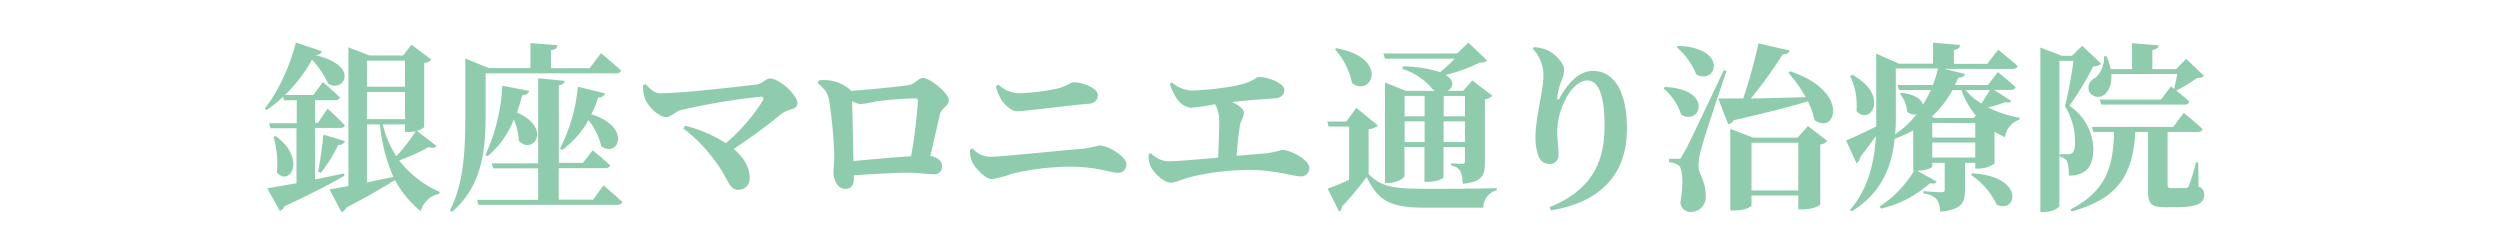 <svg xmlns="http://www.w3.org/2000/svg" id="&#x30EC;&#x30A4;&#x30E4;&#x30FC;_1" data-name="&#x30EC;&#x30A4;&#x30E4;&#x30FC; 1" viewBox="0 0 500 50"><defs><style>.cls-1{fill:#8fccae;}</style></defs><path class="cls-1" d="M68.89,35.14c-2.56,1.51-6.34,3.49-12,6.11a1.64,1.64,0,0,1-.9.94l-2.56-4.54c1.3-.18,3.35-.57,5.87-1v-11H54.1l-.29-1h5.54V20.05H56.8l-.18-.68A25.72,25.72,0,0,1,53.3,22l-.36-.29c2.85-3.42,5.37-9.47,6.23-13.21l5.22,1.76c-.14.4-.47.69-1.37.76,9.33,2.16,5.51,7.81,2.59,5.65a19.22,19.22,0,0,0-3.2-4.75A30.36,30.36,0,0,1,57,19h5.65l1.94-2.59s2.09,1.8,3.38,3.06c-.1.39-.46.57-1,.57H63v4.54h.58l1.94-2.85s2.2,2,3.46,3.32c-.11.39-.47.54-1,.54H63V35.89c1.84-.36,3.78-.79,5.76-1.19ZM55.18,27.22c6.29,4.75,2.62,10.18.21,7.27a20.09,20.09,0,0,0-.68-7.13Zm8.45,7.12c.37-1.91.8-4.86,1.05-7.41L69,28.22c-.14.44-.57.76-1.36.8a32.09,32.09,0,0,1-3.46,5.54ZM87.32,29.2c-.29.39-.72.5-1.58.21a38.79,38.79,0,0,1-5.91,2.67,20.44,20.44,0,0,0,8.1,6.29l-.07.4a4.75,4.75,0,0,0-3.71,3.46A20.24,20.24,0,0,1,79,36c-2.2,1.37-5.33,3.24-9.79,5.54a1.41,1.41,0,0,1-.9.9L65.9,37.87c.87-.14,2.2-.36,3.78-.68V9.47l4.18,1.62h6.77l1.65-2.16,4,3a2.15,2.15,0,0,1-1.44.65V25.34c0,.18-.54.58-1.47.83ZM73.39,12.13v5.22H81V12.13Zm0,11.7H81V18.4H73.39Zm0,12.64c1.66-.33,3.45-.72,5.29-1.08A33.2,33.2,0,0,1,76,24.88H73.39Zm3.17-11.59a20.07,20.07,0,0,0,2.7,6.37,35.74,35.74,0,0,0,3.88-5,8.11,8.11,0,0,1-1.51.15H81V24.88Z"></path><path class="cls-1" d="M97.12,22.82c0,6.09-.33,14.19-6.74,19.55L90,42.05c2.91-5.66,3.06-12.82,3.06-19.19V11.7l4.71,1.91h8.32v-5l5.4.43c0,.51-.33.87-1.3,1v3.6h7.74l2.27-3s2.48,2.05,4,3.45c-.11.4-.47.58-1,.58H97.12Zm23.57,14.26S123,39,124.47,40.39c-.11.4-.5.58-1,.58H95.71l-.29-1h12.21v-6.3h-9l-.29-1h9.29V15.66l5.32.51c-.07.46-.32.75-1.18.89V32.58h4.82l1.94-2.52s2.2,1.73,3.49,3c-.07.39-.46.57-1,.57h-9.28v6.3h6.87Zm-14.86-18.9c-.15.5-.54.83-1.37.86-.33,1.23-.69,2.38-1.08,3.46,7.13,3.13,3.24,8.57.39,5.69a12.14,12.14,0,0,0-1-4.29,18.42,18.42,0,0,1-5.25,7.35L97.08,31a37.05,37.05,0,0,0,3.38-13.86Zm15.19.5a1.27,1.27,0,0,1-1.37.8,22.53,22.53,0,0,1-1.4,3.38c8.31,2.59,5.32,8.86,2,6.37A13.83,13.83,0,0,0,117.71,24a18.42,18.42,0,0,1-5.3,6L112,29.7a33.56,33.56,0,0,0,3.57-12.35Z"></path><path class="cls-1" d="M129.12,16.85c1.08,1.08,1.76,1.8,3,1.8,4.5,0,15.66-1.33,19.26-1.76,1.07-.15,1.76-1.19,2.66-1.19,1.73,0,5.43,3.2,5.43,4.93,0,1.4-1.65,1-3.2,2.16a117.15,117.15,0,0,1-9.54,7c1.95,1.62,3.2,3.57,3.2,5.8a2.2,2.2,0,0,1-2.3,2.37c-2,0-1.94-2.55-5.22-6.55a29,29,0,0,0-5.76-5.72l.4-.54a27.55,27.55,0,0,1,8.13,3.49,38.32,38.32,0,0,0,7.38-8.5c.25-.5.08-.86-.5-.79a126.63,126.63,0,0,0-16,2.7c-.94.29-1.87,1.37-2.88,1.37-1.41,0-3.53-2.09-4.14-3.6a7.8,7.8,0,0,1-.43-2.74Z"></path><path class="cls-1" d="M163.79,16.09a7.92,7.92,0,0,1,6.05,1.69,1.37,1.37,0,0,1,.35.4c3.53-.25,10-.9,11.49-1.15s1.94-1.44,2.95-1.44c1.29,0,5.15,3,5.15,4.53,0,1.05-1.52,1.48-1.8,2.74-.44,2-1.19,5.22-1.91,8.32,1.22.21,2.34.93,2.34,2a1.5,1.5,0,0,1-1.66,1.66c-1.19,0-3.13-.29-5.11-.29-2.77,0-7,.25-10.87.51v.72c0,1.11-.43,2-1.76,2s-2.31-1.59-2.31-3.2c0-.94.18-2.31.15-3.6a86.68,86.68,0,0,0-1.08-11.2c-.29-1.29-.83-1.94-2.27-3.2Zm18.43,15.16a105.32,105.32,0,0,0,1.37-11c0-.4-.11-.58-.51-.58a73.08,73.08,0,0,0-7.85.61,31,31,0,0,1-3.06.54,4.16,4.16,0,0,1-1.76-.61c.11,2.81.22,9.25.29,12C174,31.89,178.8,31.46,182.22,31.25Z"></path><path class="cls-1" d="M194,29.92l.54-.22A4.72,4.72,0,0,0,198,31.35c2.34,0,13.71-1.22,18.72-1.61a28.84,28.84,0,0,0,3.13-.65c1.87,0,5.43,2.26,5.43,3.74a1.64,1.64,0,0,1-1.69,1.73c-1.4,0-4.36-1.22-9.57-1.22a51.17,51.17,0,0,0-11.59,1.4,21.93,21.93,0,0,1-4,1.08c-1.44,0-3.52-2.34-4-3.46A5.49,5.49,0,0,1,194,29.92Zm23.83-9.18c-4.61.39-12.81,1.51-14.47,1.51-1,0-2.41-1.23-3.09-2.31a9.12,9.12,0,0,1-1.09-2.73l.51-.29a6.13,6.13,0,0,0,4,1.73,44.7,44.7,0,0,0,7.13-.79c2.52-.51,3.35-1.41,3.82-1.41,2,0,4.93,1.23,4.93,2.56A1.71,1.71,0,0,1,217.82,20.74Z"></path><path class="cls-1" d="M234.38,16.49a6.53,6.53,0,0,0,4,1.62,58.76,58.76,0,0,0,7.78-.79c4.71-.8,4.82-1.91,5.65-1.91,2,0,5.07,1.33,5.07,2.52,0,.86-.5,1.62-1.8,1.73s-4.57.28-8.67.75c1.33.61,2.38,1.37,2.38,2.16s-.62,1.51-.8,2.52c-.25,1.51-.5,3.78-.68,6.09,2.34-.22,4.5-.4,6-.51a25.87,25.87,0,0,0,3.09-.68c1.91,0,5.47,2.09,5.47,3.56a1.65,1.65,0,0,1-1.69,1.73c-1.4,0-5-1.23-9.93-1.3a52.06,52.06,0,0,0-12.13,1.41c-1.73.46-3.06,1.15-4,1.15-1.43,0-3.52-2.16-4-3.28a5.38,5.38,0,0,1-.4-2.41l.47-.21a5.08,5.08,0,0,0,3.53,1.62c1.62,0,5.69-.37,9.9-.72.11-2.31.21-5.22.21-7.13a6.92,6.92,0,0,0-.79-3.57,47.19,47.19,0,0,1-4.93.72,4,4,0,0,1-2.84-2,9.94,9.94,0,0,1-1.3-2.84Z"></path><path class="cls-1" d="M273.73,34.81c2.52,2.59,5,2.95,11.63,2.95,4.06,0,9.57,0,14-.14v.43a3.59,3.59,0,0,0-2.7,3.49H285.39c-6.87,0-9.64-1-12.05-6.15a70.49,70.49,0,0,1-5,6,.79.79,0,0,1-.54.9l-2.27-4.57c1.12-.39,2.67-1,4.29-1.76V25.31H265.7l-.21-1h3.78l2-2.74,4.32,3.53a2.92,2.92,0,0,1-1.87.72ZM267.29,9.65c10.65,1.94,7.09,9.86,3.13,7A14.55,14.55,0,0,0,267,9.87ZM277,11.74l-.32-1.05h14.76l2.23-2.16,3.74,3.57c-.32.32-.72.39-1.51.43A34,34,0,0,1,289.14,15c1.91,1.16,1.51,2.52.39,3.17h3.1l1.83-2.09,4,3.06a2.51,2.51,0,0,1-1.48.72V32.51c0,2.52-.5,3.88-4.46,4.24a6.18,6.18,0,0,0-.43-2.48,2.28,2.28,0,0,0-1.84-1.12v-.5s1.62.11,2.16.11.58-.22.58-.58V29.41h-4.28v6.05c0,.18-1.19.9-3.14.9h-.68V29.41h-4v5.83c0,.44-1.69,1.37-3.34,1.37H277V16.49l4.18,1.69H287a3,3,0,0,1-.54-.4,12.6,12.6,0,0,0-6-4l.14-.5A24,24,0,0,1,288,14.44a30.81,30.81,0,0,0,2.95-2.7Zm3.92,7.45v4.07h4V19.19Zm4,9.21V24.26h-4V28.4Zm3.82-9.21v4.07H293V19.19ZM293,28.4V24.26h-4.28V28.4Z"></path><path class="cls-1" d="M306.56,9.76l.22-.33a8.19,8.19,0,0,1,2.63.58c1.8.83,3.42,2.7,3.42,3.92a6.42,6.42,0,0,1-.65,2.49,13.89,13.89,0,0,0-.72,2.95c0,.68.21.72.54.11,1.87-3.35,4.1-5.3,6.55-5.3,4.1,0,6.84,3.79,6.84,11.56,0,8.17-4.25,14.51-15.19,16.34l-.29-.65c9.47-3.78,11-10.36,11-16.34,0-6.33-1.33-9-3.45-9-1.37,0-3.13,1.29-4.36,3.78a14.35,14.35,0,0,0-1.65,6.62c0,1.69.25,2.92.25,4.54a1.69,1.69,0,0,1-1.8,1.76,2.25,2.25,0,0,1-2.2-1.55,11,11,0,0,1-.61-3.92c0-3.49,1.59-9.51,1.59-11.88A7.67,7.67,0,0,0,306.56,9.76Z"></path><path class="cls-1" d="M333,17.39c9.83.47,7.06,7.85,3.24,5.54a11.67,11.67,0,0,0-3.53-5.25Zm12.31-3.21c-1.58,4.68-4.5,13.36-5,15.41a15,15,0,0,0-.61,3.53c0,1.91,1.55,3.09,1.44,6.26a2.91,2.91,0,0,1-3.06,3,2,2,0,0,1-2-1.87c.64-3.71.46-6.91-.36-7.45a4,4,0,0,0-1.91-.62v-.68h1.69c.54,0,.68,0,1-.75.87-1.41.87-1.41,8.28-17Zm-9.68-5c10.15.39,7.63,7.88,3.64,5.72a14.63,14.63,0,0,0-3.93-5.47Zm22.35,5.07c12.24,4,9.11,12.89,4.93,9.76a16.08,16.08,0,0,0-1.33-3.75c-3.45,1.05-8.17,2.27-14.83,3.78a1.46,1.46,0,0,1-1.11.8l-2-5.15c1.18,0,2.91,0,5,0a103.24,103.24,0,0,0,3.06-11l6.23,1.41c-.15.46-.54.79-1.41.79a82.36,82.36,0,0,1-6.37,8.82c3.17-.08,7-.15,11-.29a30,30,0,0,0-3.46-4.86ZM361.6,25.2l3.86,3a2,2,0,0,1-1.41.68v12c0,.18-1.33,1-3.6,1h-.79V39.09H350.3v2c0,.29-1.29,1-3.49,1h-.76V25.78l4.65,1.76h8.82Zm-1.94,12.89V28.55H350.3v9.54Z"></path><path class="cls-1" d="M402.28,20.2c-.21.32-.61.36-1.22.21a18.62,18.62,0,0,1-3.49,1.05,22,22,0,0,0,6.33,2.08l0,.4A4.22,4.22,0,0,0,401,27.43a15.19,15.19,0,0,1-2.09-1.08v6.37a6,6,0,0,1-3.2,1h-.65V32.58H393v5.36c0,2.59-.61,4-5,4.39a4.13,4.13,0,0,0-.64-2.44,4,4,0,0,0-2.67-1.19v-.47s2.92.22,3.57.22.68-.22.68-.58V32.58h-2.48v.72c0,.21-1.12.83-3,.86l3.86,2.13c-.18.32-.54.54-1.34.36a22.38,22.38,0,0,1-9.75,5.07l-.33-.43a21.63,21.63,0,0,0,6.92-7.13h-.18v-8.1a22.14,22.14,0,0,1-3.71,1.7c-.54,5.25-2.41,10.72-8.57,14.5L370,42c3.67-4.28,4.86-9.46,5.18-14.79-.86,1.19-1.91,2.66-3.17,4.25a1.45,1.45,0,0,1-.72,1.18l-2.05-4.53c1-.43,3.46-1.55,6-2.81,0-.79,0-1.62,0-2.41V10.73l4.53,2h6.84V8.53L392,9c0,.5-.28.82-1.22,1v2.77h6.69l2.16-2.84s2.42,1.94,3.89,3.27c-.11.4-.5.58-1,.58H388.89L393,14.8c-.11.43-.44.72-1.33.72A14.94,14.94,0,0,1,391,17h6.58l2-2.59s2.2,1.8,3.53,3c-.07.4-.47.58-1,.58h-3.28Zm-31.85-5.26c7.59,4.1,3.67,10.33.86,7.27a13.4,13.4,0,0,0-1.26-7Zm8.74,7.85c0,1.33,0,2.7-.14,4.07a19,19,0,0,0,4.28-4,2.24,2.24,0,0,1-1.9-.54A6.42,6.42,0,0,0,380,18.76l.32-.22c2.88.4,4.07,1.44,4.25,2.41A18.93,18.93,0,0,0,386.16,18h-6.37l-.29-1h7.09a23.61,23.61,0,0,0,1-3.31h-8.43ZM390.51,18a21.58,21.58,0,0,1-4.17,5.36l.57.22h7.85l.43-.44A16.7,16.7,0,0,1,392.28,18Zm-4.06,6.58v2.92h8.6V24.62Zm8.6,6.92v-3h-8.6v3ZM393.1,18a12.6,12.6,0,0,0,3.17,2.7c.61-.87,1.26-1.95,1.69-2.7Zm1.37,16.66c10.87.69,8.71,8.32,4.86,6.23A15,15,0,0,0,394.22,35Z"></path><path class="cls-1" d="M420.25,12.75a2.21,2.21,0,0,1-1.58.5,66.3,66.3,0,0,1-4.79,7.92,10.68,10.68,0,0,1,4.79,8.49c0,3.46-1.19,5.4-4.9,5.48a8.87,8.87,0,0,0-.39-3,2.55,2.55,0,0,0-1.44-.83v-.47h1.69a1.17,1.17,0,0,0,.72-.17c.43-.29.65-.9.65-2a13.53,13.53,0,0,0-2-7.42,85.46,85.46,0,0,0,1.69-9.07h-2.81v29c0,.25-1.18,1.22-3.09,1.22h-.72V9.51l4.32,1.65h2l2.05-2Zm19.47,24.58A1.58,1.58,0,0,1,440.84,39c0,1.58-1.3,2.44-5.47,2.44h-2.31c-3,0-3.45-.79-3.45-3.38V26.39h-2.56c-.43,8.28-3.2,13.32-12.77,15.91l-.18-.43c7.09-3.64,8.56-8.43,8.71-15.48h-4.14l-.29-1h16.27l2.09-2.84s2.37,1.94,3.78,3.27c-.11.4-.51.58-1,.58h-6V37c0,.47.1.61.79.61h1.47c.62,0,1.12,0,1.34,0s.46-.08.64-.44a34.18,34.18,0,0,0,1.44-4.71h.44Zm-17.45-22.5c.1,2-.47,3.39-1.37,4.07a2,2,0,0,1-3.1-.65,2.13,2.13,0,0,1,1.26-2.66,5.39,5.39,0,0,0,1.73-4.32h.54a10.94,10.94,0,0,1,.79,2.56h4.29V8.64l5.29.43c0,.47-.36.8-1.23.94v3.82h4.75l2-2.06,3.6,3.42c-.29.29-.65.36-1.4.4a30.06,30.06,0,0,1-4.18,2.52c.79.61,1.87,1.51,2.63,2.23a.91.91,0,0,1-1,.58H420.21l-.28-1H432.2l2-2.66.64.53c.19-.82.44-2,.62-3Z"></path></svg>